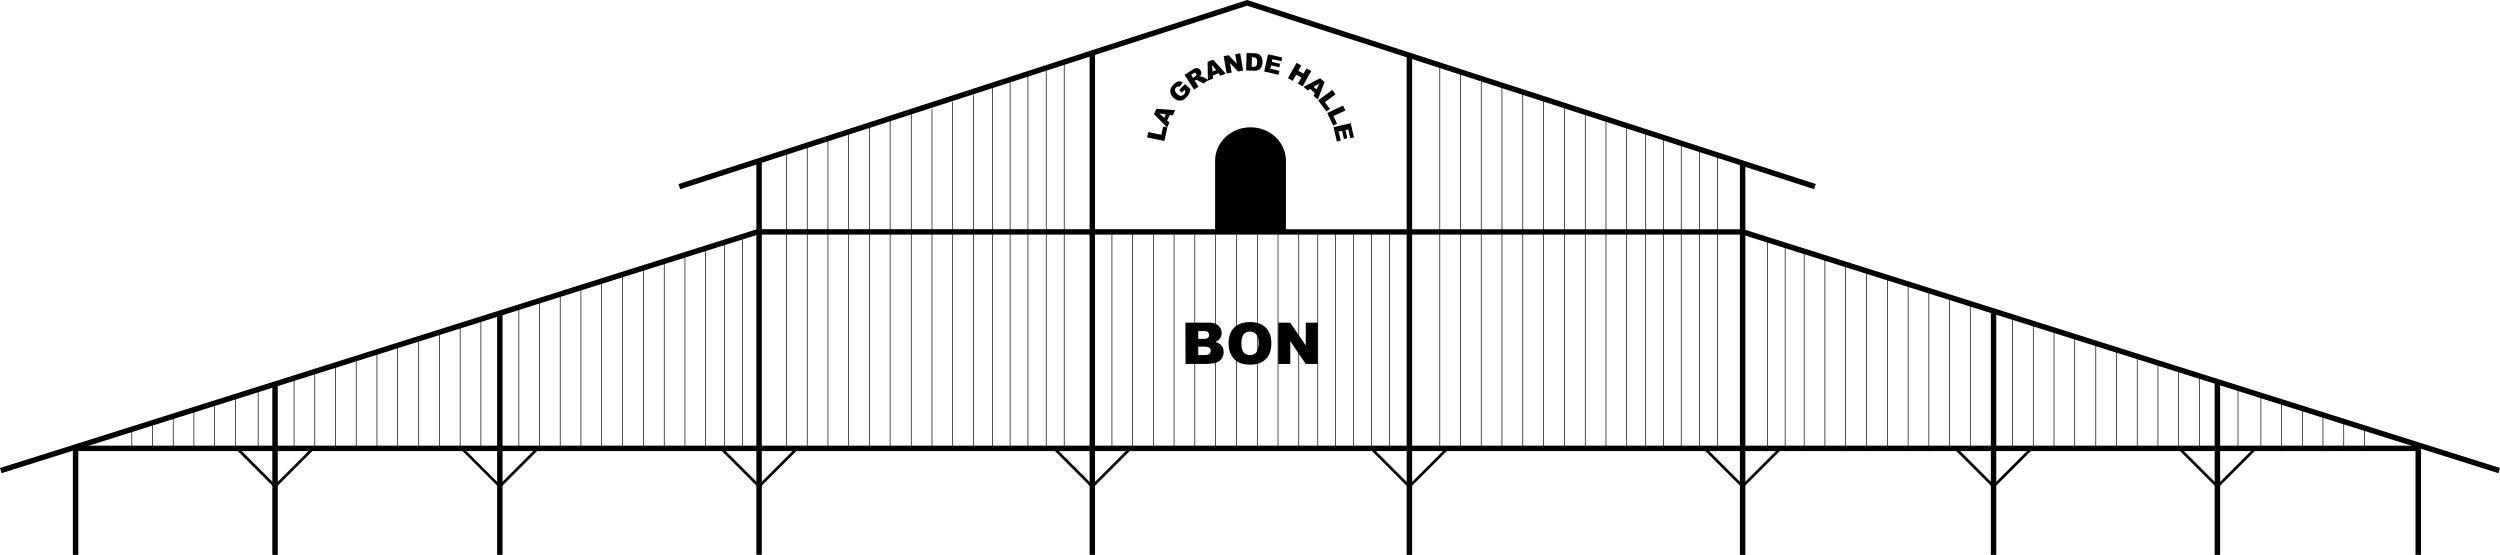<svg xmlns="http://www.w3.org/2000/svg" id="uuid-e9c98b9b-e2e3-4ebe-98b6-d21dfbea7714" data-name="Calque 1" viewBox="0 0 2280.41 506.12"><defs><style>      .uuid-ee81ed10-203e-47ca-a753-df5617d6bf48 {        stroke-width: 0px;      }    </style></defs><g><polygon class="uuid-ee81ed10-203e-47ca-a753-df5617d6bf48" points="2208.38 506.12 2203.34 506.12 2203.34 411.47 71.42 411.47 71.42 506.12 66.46 506.12 66.46 406.51 2208.38 406.51 2208.38 506.12"></polygon><polygon class="uuid-ee81ed10-203e-47ca-a753-df5617d6bf48" points="2278.94 431.61 1589.16 214.02 691.25 214.02 1.47 431.61 0 426.88 690.48 209.06 1590.32 209.14 2280.41 426.88 2278.94 431.61"></polygon><rect class="uuid-ee81ed10-203e-47ca-a753-df5617d6bf48" x="248.41" y="350.51" width="4.96" height="155.62"></rect><rect class="uuid-ee81ed10-203e-47ca-a753-df5617d6bf48" x="453.45" y="284.74" width="4.96" height="221.38"></rect><g><rect class="uuid-ee81ed10-203e-47ca-a753-df5617d6bf48" x="993.89" y="47.64" width="4.96" height="458.48"></rect><rect class="uuid-ee81ed10-203e-47ca-a753-df5617d6bf48" x="1283.12" y="50.81" width="4.96" height="455.31"></rect></g><rect class="uuid-ee81ed10-203e-47ca-a753-df5617d6bf48" x="1587.07" y="149.42" width="4.96" height="356.7"></rect><rect class="uuid-ee81ed10-203e-47ca-a753-df5617d6bf48" x="1815.96" y="283.89" width="4.96" height="222.23"></rect><rect class="uuid-ee81ed10-203e-47ca-a753-df5617d6bf48" x="2020.15" y="349.89" width="4.96" height="156.24"></rect><rect class="uuid-ee81ed10-203e-47ca-a753-df5617d6bf48" x="689.93" y="146.63" width="4.96" height="359.41"></rect><polygon class="uuid-ee81ed10-203e-47ca-a753-df5617d6bf48" points="1654.77 172.58 1137.57 5.19 620.45 172.58 618.9 167.86 1137.57 0 1656.32 167.86 1654.77 172.58"></polygon><path class="uuid-ee81ed10-203e-47ca-a753-df5617d6bf48" d="M1172.97,146.63v63.59h-64.6v-63.59c0-16.81,14.48-30.52,32.3-30.52,8.91,0,16.96,3.41,22.85,8.91,5.89,5.58,9.45,13.25,9.45,21.61Z"></path><g><path class="uuid-ee81ed10-203e-47ca-a753-df5617d6bf48" d="M1046.4,125.33l1.08-4.88,11.85,2.56,1.63-7.59,3.87.85-2.71,12.39-15.72-3.33Z"></path><path class="uuid-ee81ed10-203e-47ca-a753-df5617d6bf48" d="M1067.01,104.88l-2.4,5.11,2.09,1.78-2.09,4.57-12.01-12.24,2.32-4.88,17.04,1.32-2.17,4.73-2.79-.39ZM1063.44,104.34l-5.96-.85,4.49,4.03,1.47-3.18Z"></path><path class="uuid-ee81ed10-203e-47ca-a753-df5617d6bf48" d="M1078.01,84.51l-2.4-2.32,5.34-5.5,4.88,4.73c-.31,1.78-.7,3.18-1.24,4.18-.54,1.08-1.32,2.17-2.4,3.25-1.32,1.39-2.63,2.25-3.95,2.63s-2.63.39-4.03,0-2.63-1.24-3.87-2.32c-1.24-1.24-2.09-2.56-2.56-3.95s-.39-2.87.08-4.34c.39-1.16,1.24-2.4,2.48-3.64,1.24-1.24,2.25-2.09,3.1-2.48s1.7-.62,2.63-.54,1.78.31,2.79.85l-2.71,4.03c-.54-.23-1.08-.39-1.7-.23-.54.08-1.08.39-1.63.93-.77.77-1.08,1.63-1.01,2.63.08,1.01.7,2.01,1.94,3.18,1.24,1.24,2.32,1.86,3.33,1.86s1.86-.31,2.71-1.16c.39-.39.7-.85.93-1.32.23-.46.46-1.08.62-1.78l-1.08-1.08-2.25,2.4Z"></path><path class="uuid-ee81ed10-203e-47ca-a753-df5617d6bf48" d="M1089.24,81.72l-8.75-13.4,6.89-4.49c1.24-.85,2.32-1.39,3.18-1.63s1.63-.15,2.48.15c.77.31,1.47.93,2.01,1.78.46.77.77,1.47.77,2.25.08.77-.08,1.47-.46,2.17-.23.46-.62.93-1.08,1.47.62-.15,1.08-.23,1.39-.23.23,0,.62.08,1.08.23.54.15.93.31,1.08.46l4.57,2.56-4.65,3.1-4.88-2.63c-.62-.31-1.08-.54-1.47-.54-.46,0-.85.08-1.24.39l-.39.23,3.56,5.42-4.11,2.71ZM1088.23,71.03l1.78-1.16c.15-.08.54-.39,1.01-.93.23-.23.39-.54.39-.85s-.08-.62-.23-.93c-.31-.39-.62-.7-1.08-.77s-1.01.15-1.78.7l-1.78,1.16,1.7,2.79Z"></path><path class="uuid-ee81ed10-203e-47ca-a753-df5617d6bf48" d="M1111.47,66.77l-5.19,2.09.23,2.79-4.73,1.86-.23-17.12,5.03-1.94,11.46,12.7-4.8,1.94-1.78-2.32ZM1109.3,63.98l-3.72-4.73.46,6.04,3.25-1.32Z"></path><path class="uuid-ee81ed10-203e-47ca-a753-df5617d6bf48" d="M1116.19,51.2l4.57-.77,7.44,7.75-1.47-8.75,4.57-.77,2.63,15.8-4.57.77-7.36-7.67,1.47,8.68-4.57.77-2.71-15.8Z"></path><path class="uuid-ee81ed10-203e-47ca-a753-df5617d6bf48" d="M1137.11,48.33l7.36.23c1.47.08,2.63.31,3.49.7s1.63,1.01,2.17,1.78.93,1.63,1.16,2.63.31,2.01.31,3.1c-.08,1.7-.31,3.02-.7,3.95-.46.93-1.01,1.7-1.7,2.32s-1.47,1.01-2.25,1.16c-1.08.23-2.09.39-2.94.31l-7.36-.23.46-15.96ZM1141.99,52.13l-.31,8.75,1.24.08c1.01.08,1.78-.08,2.25-.23.46-.23.77-.62,1.08-1.16.23-.54.46-1.47.46-2.79.08-1.7-.15-2.87-.7-3.49s-1.47-1.01-2.71-1.01l-1.32-.15Z"></path><path class="uuid-ee81ed10-203e-47ca-a753-df5617d6bf48" d="M1156.63,49.5l12.94,2.94-.77,3.33-8.13-1.78-.54,2.48,7.51,1.7-.7,3.18-7.51-1.7-.7,3.1,8.37,1.86-.77,3.56-13.17-2.94,3.49-15.72Z"></path><path class="uuid-ee81ed10-203e-47ca-a753-df5617d6bf48" d="M1182.65,57.32l4.34,2.4-2.71,4.88,4.73,2.63,2.71-4.88,4.34,2.4-7.82,14.02-4.34-2.4,3.18-5.65-4.73-2.63-3.18,5.65-4.34-2.4,7.82-14.02Z"></path><path class="uuid-ee81ed10-203e-47ca-a753-df5617d6bf48" d="M1199.31,84.82l-4.18-3.72-2.32,1.47-3.8-3.33,15.18-7.9,4.03,3.56-6.2,15.96-3.87-3.49,1.16-2.56ZM1200.86,81.56l2.48-5.5-5.11,3.18,2.63,2.32Z"></path><path class="uuid-ee81ed10-203e-47ca-a753-df5617d6bf48" d="M1215.27,82.03l2.94,3.95-9.68,7.2,4.57,6.2-3.18,2.32-7.59-10.15,12.94-9.53Z"></path><path class="uuid-ee81ed10-203e-47ca-a753-df5617d6bf48" d="M1225.1,96.28l2.09,4.49-10.92,5.11,3.33,6.97-3.56,1.7-5.34-11.46,14.41-6.82Z"></path><path class="uuid-ee81ed10-203e-47ca-a753-df5617d6bf48" d="M1232.07,112.39l2.94,12.94-3.33.77-1.86-8.06-2.48.54,1.7,7.51-3.18.7-1.7-7.51-3.1.7,1.94,8.37-3.56.77-3.02-13.17,15.65-3.56Z"></path></g><rect class="uuid-ee81ed10-203e-47ca-a753-df5617d6bf48" x="243.72" y="425.08" width="49.11" height="2.48" transform="translate(-222.87 314.57) rotate(-45)"></rect><rect class="uuid-ee81ed10-203e-47ca-a753-df5617d6bf48" x="232.34" y="401.78" width="2.48" height="49.11" transform="translate(-233.05 290.04) rotate(-45)"></rect><rect class="uuid-ee81ed10-203e-47ca-a753-df5617d6bf48" x="448.66" y="425.11" width="49.11" height="2.48" transform="translate(-162.88 459.49) rotate(-45)"></rect><rect class="uuid-ee81ed10-203e-47ca-a753-df5617d6bf48" x="437.29" y="401.76" width="2.48" height="49.11" transform="translate(-173.01 434.95) rotate(-45)"></rect><rect class="uuid-ee81ed10-203e-47ca-a753-df5617d6bf48" x="685.24" y="425.07" width="49.11" height="2.48" transform="translate(-93.56 626.76) rotate(-45)"></rect><rect class="uuid-ee81ed10-203e-47ca-a753-df5617d6bf48" x="673.81" y="401.71" width="2.48" height="49.11" transform="translate(-103.7 602.18) rotate(-45)"></rect><rect class="uuid-ee81ed10-203e-47ca-a753-df5617d6bf48" x="989.17" y="425.18" width="49.11" height="2.48" transform="translate(-4.61 841.7) rotate(-45)"></rect><rect class="uuid-ee81ed10-203e-47ca-a753-df5617d6bf48" x="977.79" y="401.87" width="2.48" height="49.11" transform="translate(-14.78 817.17) rotate(-45)"></rect><rect class="uuid-ee81ed10-203e-47ca-a753-df5617d6bf48" x="1278.41" y="425.18" width="49.11" height="2.48" transform="translate(80.11 1046.23) rotate(-45)"></rect><rect class="uuid-ee81ed10-203e-47ca-a753-df5617d6bf48" x="1266.93" y="401.86" width="2.48" height="49.11" transform="translate(69.92 1021.62) rotate(-45)"></rect><rect class="uuid-ee81ed10-203e-47ca-a753-df5617d6bf48" x="1582.25" y="425.1" width="49.11" height="2.48" transform="translate(169.15 1261.06) rotate(-45)"></rect><rect class="uuid-ee81ed10-203e-47ca-a753-df5617d6bf48" x="1570.99" y="401.79" width="2.48" height="49.11" transform="translate(159.02 1236.6) rotate(-45)"></rect><rect class="uuid-ee81ed10-203e-47ca-a753-df5617d6bf48" x="1811.24" y="425.11" width="49.11" height="2.48" transform="translate(236.22 1422.98) rotate(-45)"></rect><rect class="uuid-ee81ed10-203e-47ca-a753-df5617d6bf48" x="1799.87" y="401.79" width="2.48" height="49.11" transform="translate(226.06 1398.45) rotate(-45)"></rect><rect class="uuid-ee81ed10-203e-47ca-a753-df5617d6bf48" x="2015.43" y="425.18" width="49.11" height="2.48" transform="translate(295.98 1567.38) rotate(-45)"></rect><rect class="uuid-ee81ed10-203e-47ca-a753-df5617d6bf48" x="2004.05" y="401.87" width="2.48" height="49.11" transform="translate(285.81 1542.85) rotate(-45)"></rect><g><rect class="uuid-ee81ed10-203e-47ca-a753-df5617d6bf48" x="1013.95" y="212.7" width=".62" height="196.28"></rect><rect class="uuid-ee81ed10-203e-47ca-a753-df5617d6bf48" x="1032.85" y="211.54" width=".62" height="197.44"></rect><rect class="uuid-ee81ed10-203e-47ca-a753-df5617d6bf48" x="1051.75" y="214.02" width=".62" height="194.97"></rect><rect class="uuid-ee81ed10-203e-47ca-a753-df5617d6bf48" x="1070.65" y="214.02" width=".62" height="194.97"></rect><rect class="uuid-ee81ed10-203e-47ca-a753-df5617d6bf48" x="1089.55" y="214.02" width=".62" height="194.97"></rect><rect class="uuid-ee81ed10-203e-47ca-a753-df5617d6bf48" x="1108.45" y="214.02" width=".62" height="194.97"></rect><rect class="uuid-ee81ed10-203e-47ca-a753-df5617d6bf48" x="1127.66" y="214.02" width=".62" height="194.97"></rect><polygon class="uuid-ee81ed10-203e-47ca-a753-df5617d6bf48" points="1147.18 408.99 1146.56 408.99 1146.56 325.49 1146.56 313.87 1146.56 297.37 1146.56 214.02 1147.18 214.02 1147.18 297.29 1147.18 313.94 1147.18 314.02 1147.18 325.64 1147.18 408.99"></polygon><rect class="uuid-ee81ed10-203e-47ca-a753-df5617d6bf48" x="1165.46" y="212.7" width=".62" height="196.28"></rect><rect class="uuid-ee81ed10-203e-47ca-a753-df5617d6bf48" x="1184.36" y="212.7" width=".62" height="196.28"></rect><rect class="uuid-ee81ed10-203e-47ca-a753-df5617d6bf48" x="1217.82" y="212.7" width=".62" height="196.28"></rect><rect class="uuid-ee81ed10-203e-47ca-a753-df5617d6bf48" x="1201.71" y="212.7" width=".62" height="196.28"></rect><rect class="uuid-ee81ed10-203e-47ca-a753-df5617d6bf48" x="1234.17" y="214.02" width=".62" height="194.97"></rect><rect class="uuid-ee81ed10-203e-47ca-a753-df5617d6bf48" x="1267.24" y="211.54" width=".62" height="197.44"></rect><rect class="uuid-ee81ed10-203e-47ca-a753-df5617d6bf48" x="1250.82" y="211.54" width=".62" height="197.44"></rect><g><rect class="uuid-ee81ed10-203e-47ca-a753-df5617d6bf48" x="119.91" y="389.85" width=".62" height="19.13"></rect><rect class="uuid-ee81ed10-203e-47ca-a753-df5617d6bf48" x="138.81" y="386.29" width=".62" height="22.7"></rect><rect class="uuid-ee81ed10-203e-47ca-a753-df5617d6bf48" x="157.71" y="378.24" width=".62" height="30.75"></rect><rect class="uuid-ee81ed10-203e-47ca-a753-df5617d6bf48" x="176.53" y="372.5" width=".62" height="36.56"></rect><rect class="uuid-ee81ed10-203e-47ca-a753-df5617d6bf48" x="195.43" y="366.31" width=".62" height="42.68"></rect><rect class="uuid-ee81ed10-203e-47ca-a753-df5617d6bf48" x="214.33" y="360.88" width=".62" height="48.18"></rect><rect class="uuid-ee81ed10-203e-47ca-a753-df5617d6bf48" x="267.93" y="344.85" width=".62" height="64.14"></rect><rect class="uuid-ee81ed10-203e-47ca-a753-df5617d6bf48" x="286.83" y="339.89" width=".62" height="69.09"></rect><rect class="uuid-ee81ed10-203e-47ca-a753-df5617d6bf48" x="305.73" y="331.6" width=".62" height="77.38"></rect><rect class="uuid-ee81ed10-203e-47ca-a753-df5617d6bf48" x="324.63" y="326.42" width=".62" height="82.65"></rect><rect class="uuid-ee81ed10-203e-47ca-a753-df5617d6bf48" x="343.53" y="321.07" width=".62" height="87.99"></rect><rect class="uuid-ee81ed10-203e-47ca-a753-df5617d6bf48" x="362.43" y="315.34" width=".62" height="93.65"></rect><rect class="uuid-ee81ed10-203e-47ca-a753-df5617d6bf48" x="381.64" y="310.3" width=".62" height="98.68"></rect><rect class="uuid-ee81ed10-203e-47ca-a753-df5617d6bf48" x="400.54" y="305.27" width=".62" height="103.72"></rect><rect class="uuid-ee81ed10-203e-47ca-a753-df5617d6bf48" x="419.44" y="297.06" width=".62" height="111.93"></rect><rect class="uuid-ee81ed10-203e-47ca-a753-df5617d6bf48" x="438.34" y="292.1" width=".62" height="116.96"></rect><rect class="uuid-ee81ed10-203e-47ca-a753-df5617d6bf48" x="472.97" y="280.56" width=".62" height="128.51"></rect><rect class="uuid-ee81ed10-203e-47ca-a753-df5617d6bf48" x="491.87" y="274.83" width=".62" height="134.16"></rect><rect class="uuid-ee81ed10-203e-47ca-a753-df5617d6bf48" x="510.69" y="270.8" width=".62" height="138.27"></rect><rect class="uuid-ee81ed10-203e-47ca-a753-df5617d6bf48" x="529.59" y="263.13" width=".62" height="145.86"></rect><rect class="uuid-ee81ed10-203e-47ca-a753-df5617d6bf48" x="548.49" y="256.47" width=".62" height="152.6"></rect><rect class="uuid-ee81ed10-203e-47ca-a753-df5617d6bf48" x="567.39" y="249.88" width=".62" height="159.1"></rect><rect class="uuid-ee81ed10-203e-47ca-a753-df5617d6bf48" x="586.68" y="245.24" width=".62" height="163.83"></rect><rect class="uuid-ee81ed10-203e-47ca-a753-df5617d6bf48" x="605.58" y="239.97" width=".62" height="169.09"></rect><rect class="uuid-ee81ed10-203e-47ca-a753-df5617d6bf48" x="624.48" y="233.39" width=".62" height="175.6"></rect><rect class="uuid-ee81ed10-203e-47ca-a753-df5617d6bf48" x="643.38" y="227.5" width=".62" height="181.49"></rect><rect class="uuid-ee81ed10-203e-47ca-a753-df5617d6bf48" x="676.84" y="217.43" width=".62" height="191.56"></rect><rect class="uuid-ee81ed10-203e-47ca-a753-df5617d6bf48" x="660.73" y="223.08" width=".62" height="185.9"></rect><rect class="uuid-ee81ed10-203e-47ca-a753-df5617d6bf48" x="717.12" y="139.81" width=".62" height="269.17"></rect><rect class="uuid-ee81ed10-203e-47ca-a753-df5617d6bf48" x="736.02" y="134.62" width=".62" height="274.36"></rect><rect class="uuid-ee81ed10-203e-47ca-a753-df5617d6bf48" x="754.92" y="125.56" width=".62" height="283.43"></rect><rect class="uuid-ee81ed10-203e-47ca-a753-df5617d6bf48" x="773.82" y="122.15" width=".62" height="286.91"></rect><rect class="uuid-ee81ed10-203e-47ca-a753-df5617d6bf48" x="792.72" y="116.11" width=".62" height="292.88"></rect><rect class="uuid-ee81ed10-203e-47ca-a753-df5617d6bf48" x="811.62" y="110.15" width=".62" height="298.92"></rect><rect class="uuid-ee81ed10-203e-47ca-a753-df5617d6bf48" x="830.91" y="101.78" width=".62" height="307.28"></rect><rect class="uuid-ee81ed10-203e-47ca-a753-df5617d6bf48" x="849.81" y="99.38" width=".62" height="309.61"></rect><rect class="uuid-ee81ed10-203e-47ca-a753-df5617d6bf48" x="868.71" y="92.72" width=".62" height="316.35"></rect><rect class="uuid-ee81ed10-203e-47ca-a753-df5617d6bf48" x="887.61" y="86.44" width=".62" height="322.62"></rect><rect class="uuid-ee81ed10-203e-47ca-a753-df5617d6bf48" x="921.07" y="74.9" width=".62" height="334.08"></rect><rect class="uuid-ee81ed10-203e-47ca-a753-df5617d6bf48" x="904.96" y="79.09" width=".62" height="329.98"></rect><rect class="uuid-ee81ed10-203e-47ca-a753-df5617d6bf48" x="937.34" y="67.31" width=".62" height="341.67"></rect><rect class="uuid-ee81ed10-203e-47ca-a753-df5617d6bf48" x="970.42" y="58.71" width=".62" height="350.35"></rect><rect class="uuid-ee81ed10-203e-47ca-a753-df5617d6bf48" x="953.99" y="62.59" width=".62" height="346.4"></rect><rect class="uuid-ee81ed10-203e-47ca-a753-df5617d6bf48" x="235.17" y="355" width=".62" height="53.14"></rect><rect class="uuid-ee81ed10-203e-47ca-a753-df5617d6bf48" x="2156.48" y="388.85" width=".62" height="22.7"></rect><rect class="uuid-ee81ed10-203e-47ca-a753-df5617d6bf48" x="2137.58" y="383.74" width=".62" height="27.81"></rect><rect class="uuid-ee81ed10-203e-47ca-a753-df5617d6bf48" x="2118.6" y="378" width=".62" height="33.54"></rect><rect class="uuid-ee81ed10-203e-47ca-a753-df5617d6bf48" x="2099.78" y="372.5" width=".62" height="39.04"></rect><rect class="uuid-ee81ed10-203e-47ca-a753-df5617d6bf48" x="2080.88" y="365.69" width=".62" height="45.86"></rect><rect class="uuid-ee81ed10-203e-47ca-a753-df5617d6bf48" x="2061.98" y="359.96" width=".62" height="51.51"></rect><rect class="uuid-ee81ed10-203e-47ca-a753-df5617d6bf48" x="2005.9" y="342.6" width=".62" height="66.38"></rect><rect class="uuid-ee81ed10-203e-47ca-a753-df5617d6bf48" x="1987" y="335.25" width=".62" height="73.82"></rect><rect class="uuid-ee81ed10-203e-47ca-a753-df5617d6bf48" x="1968.1" y="331.6" width=".62" height="77.38"></rect><rect class="uuid-ee81ed10-203e-47ca-a753-df5617d6bf48" x="1949.2" y="326.42" width=".62" height="82.65"></rect><rect class="uuid-ee81ed10-203e-47ca-a753-df5617d6bf48" x="1930.3" y="321.07" width=".62" height="87.99"></rect><rect class="uuid-ee81ed10-203e-47ca-a753-df5617d6bf48" x="1911.4" y="315.34" width=".62" height="93.65"></rect><rect class="uuid-ee81ed10-203e-47ca-a753-df5617d6bf48" x="1892.19" y="308.37" width=".62" height="100.62"></rect><rect class="uuid-ee81ed10-203e-47ca-a753-df5617d6bf48" x="1873.29" y="301.78" width=".62" height="107.2"></rect><rect class="uuid-ee81ed10-203e-47ca-a753-df5617d6bf48" x="1854.38" y="293.57" width=".62" height="115.41"></rect><rect class="uuid-ee81ed10-203e-47ca-a753-df5617d6bf48" x="1835.48" y="289.23" width=".62" height="119.75"></rect><rect class="uuid-ee81ed10-203e-47ca-a753-df5617d6bf48" x="1796.91" y="277.31" width=".62" height="134.16"></rect><rect class="uuid-ee81ed10-203e-47ca-a753-df5617d6bf48" x="1778.01" y="270.1" width=".62" height="141.36"></rect><rect class="uuid-ee81ed10-203e-47ca-a753-df5617d6bf48" x="1759.11" y="265.69" width=".62" height="145.86"></rect><rect class="uuid-ee81ed10-203e-47ca-a753-df5617d6bf48" x="1740.21" y="258.95" width=".62" height="152.6"></rect><rect class="uuid-ee81ed10-203e-47ca-a753-df5617d6bf48" x="1721.31" y="252.36" width=".62" height="159.1"></rect><rect class="uuid-ee81ed10-203e-47ca-a753-df5617d6bf48" x="1702.1" y="247.72" width=".62" height="163.83"></rect><rect class="uuid-ee81ed10-203e-47ca-a753-df5617d6bf48" x="1683.2" y="242.45" width=".62" height="169.09"></rect><rect class="uuid-ee81ed10-203e-47ca-a753-df5617d6bf48" x="1664.3" y="235.86" width=".62" height="175.6"></rect><rect class="uuid-ee81ed10-203e-47ca-a753-df5617d6bf48" x="1645.4" y="229.98" width=".62" height="181.49"></rect><rect class="uuid-ee81ed10-203e-47ca-a753-df5617d6bf48" x="1611.94" y="219.99" width=".62" height="191.56"></rect><rect class="uuid-ee81ed10-203e-47ca-a753-df5617d6bf48" x="1628.05" y="225.64" width=".62" height="185.9"></rect><rect class="uuid-ee81ed10-203e-47ca-a753-df5617d6bf48" x="2041.14" y="353.76" width=".62" height="55.31"></rect><rect class="uuid-ee81ed10-203e-47ca-a753-df5617d6bf48" x="1313.02" y="60.81" width=".62" height="348.26"></rect><rect class="uuid-ee81ed10-203e-47ca-a753-df5617d6bf48" x="1331.92" y="67.31" width=".62" height="341.67"></rect><rect class="uuid-ee81ed10-203e-47ca-a753-df5617d6bf48" x="1350.82" y="71.03" width=".62" height="337.96"></rect><rect class="uuid-ee81ed10-203e-47ca-a753-df5617d6bf48" x="1369.72" y="79.09" width=".62" height="329.98"></rect><rect class="uuid-ee81ed10-203e-47ca-a753-df5617d6bf48" x="1388.7" y="82.96" width=".62" height="326.03"></rect><rect class="uuid-ee81ed10-203e-47ca-a753-df5617d6bf48" x="1407.52" y="90.86" width=".62" height="318.13"></rect><rect class="uuid-ee81ed10-203e-47ca-a753-df5617d6bf48" x="1426.81" y="96.28" width=".62" height="312.7"></rect><rect class="uuid-ee81ed10-203e-47ca-a753-df5617d6bf48" x="1445.71" y="101.78" width=".62" height="307.21"></rect><rect class="uuid-ee81ed10-203e-47ca-a753-df5617d6bf48" x="1464.61" y="107.59" width=".62" height="301.47"></rect><rect class="uuid-ee81ed10-203e-47ca-a753-df5617d6bf48" x="1483.51" y="114.56" width=".62" height="294.42"></rect><rect class="uuid-ee81ed10-203e-47ca-a753-df5617d6bf48" x="1516.97" y="125.56" width=".62" height="283.43"></rect><rect class="uuid-ee81ed10-203e-47ca-a753-df5617d6bf48" x="1500.86" y="119.13" width=".62" height="289.85"></rect><rect class="uuid-ee81ed10-203e-47ca-a753-df5617d6bf48" x="1533.24" y="131.29" width=".62" height="277.77"></rect><rect class="uuid-ee81ed10-203e-47ca-a753-df5617d6bf48" x="1566.31" y="140.98" width=".62" height="268.09"></rect><rect class="uuid-ee81ed10-203e-47ca-a753-df5617d6bf48" x="1549.89" y="135.63" width=".62" height="273.43"></rect></g></g></g><g><path class="uuid-ee81ed10-203e-47ca-a753-df5617d6bf48" d="M1081.3,294.31h21.77c3.64,0,6.43.93,8.37,2.71,1.94,1.78,2.94,4.03,2.94,6.66,0,2.25-.7,4.11-2.09,5.73-.93,1.08-2.32,1.94-4.03,2.48,2.71.62,4.65,1.78,5.96,3.33,1.32,1.63,1.94,3.56,1.94,5.96,0,1.94-.46,3.72-1.39,5.27s-2.17,2.79-3.72,3.72c-.93.54-2.48,1.01-4.42,1.24-2.63.31-4.34.54-5.19.54h-20.06l-.08-37.65h0ZM1092.99,309.1h5.03c1.78,0,3.1-.31,3.8-.93.7-.62,1.08-1.55,1.08-2.71,0-1.08-.39-1.94-1.08-2.56s-1.94-.93-3.72-.93h-5.11v7.13h0ZM1092.99,323.9h5.89c2.01,0,3.41-.39,4.26-1.08s1.24-1.63,1.24-2.87c0-1.08-.39-2.01-1.24-2.71-.77-.7-2.25-1.01-4.26-1.01h-5.89v7.67h0Z"></path><path class="uuid-ee81ed10-203e-47ca-a753-df5617d6bf48" d="M1120.65,313.21c0-6.12,1.7-10.92,5.11-14.33,3.41-3.41,8.21-5.11,14.33-5.11s11.08,1.7,14.48,5.03c3.41,3.33,5.11,8.06,5.11,14.1,0,4.42-.77,7.98-2.25,10.84-1.47,2.79-3.64,5.03-6.43,6.58s-6.27,2.32-10.46,2.32-7.75-.7-10.53-2.01c-2.79-1.32-5.03-3.49-6.74-6.43-1.7-2.94-2.63-6.66-2.63-11ZM1132.34,313.21c0,3.8.7,6.51,2.09,8.21,1.39,1.63,3.33,2.48,5.73,2.48s4.42-.77,5.81-2.48c1.39-1.63,2.09-4.57,2.09-8.75,0-3.56-.7-6.12-2.17-7.75-1.47-1.63-3.33-2.48-5.81-2.48-2.32,0-4.26.85-5.65,2.48-1.39,1.7-2.09,4.49-2.09,8.29Z"></path><path class="uuid-ee81ed10-203e-47ca-a753-df5617d6bf48" d="M1166.04,294.31h10.84l14.18,20.84v-20.84h11v37.65h-11l-14.1-20.68v20.68h-11l.08-37.65h0Z"></path></g></svg>